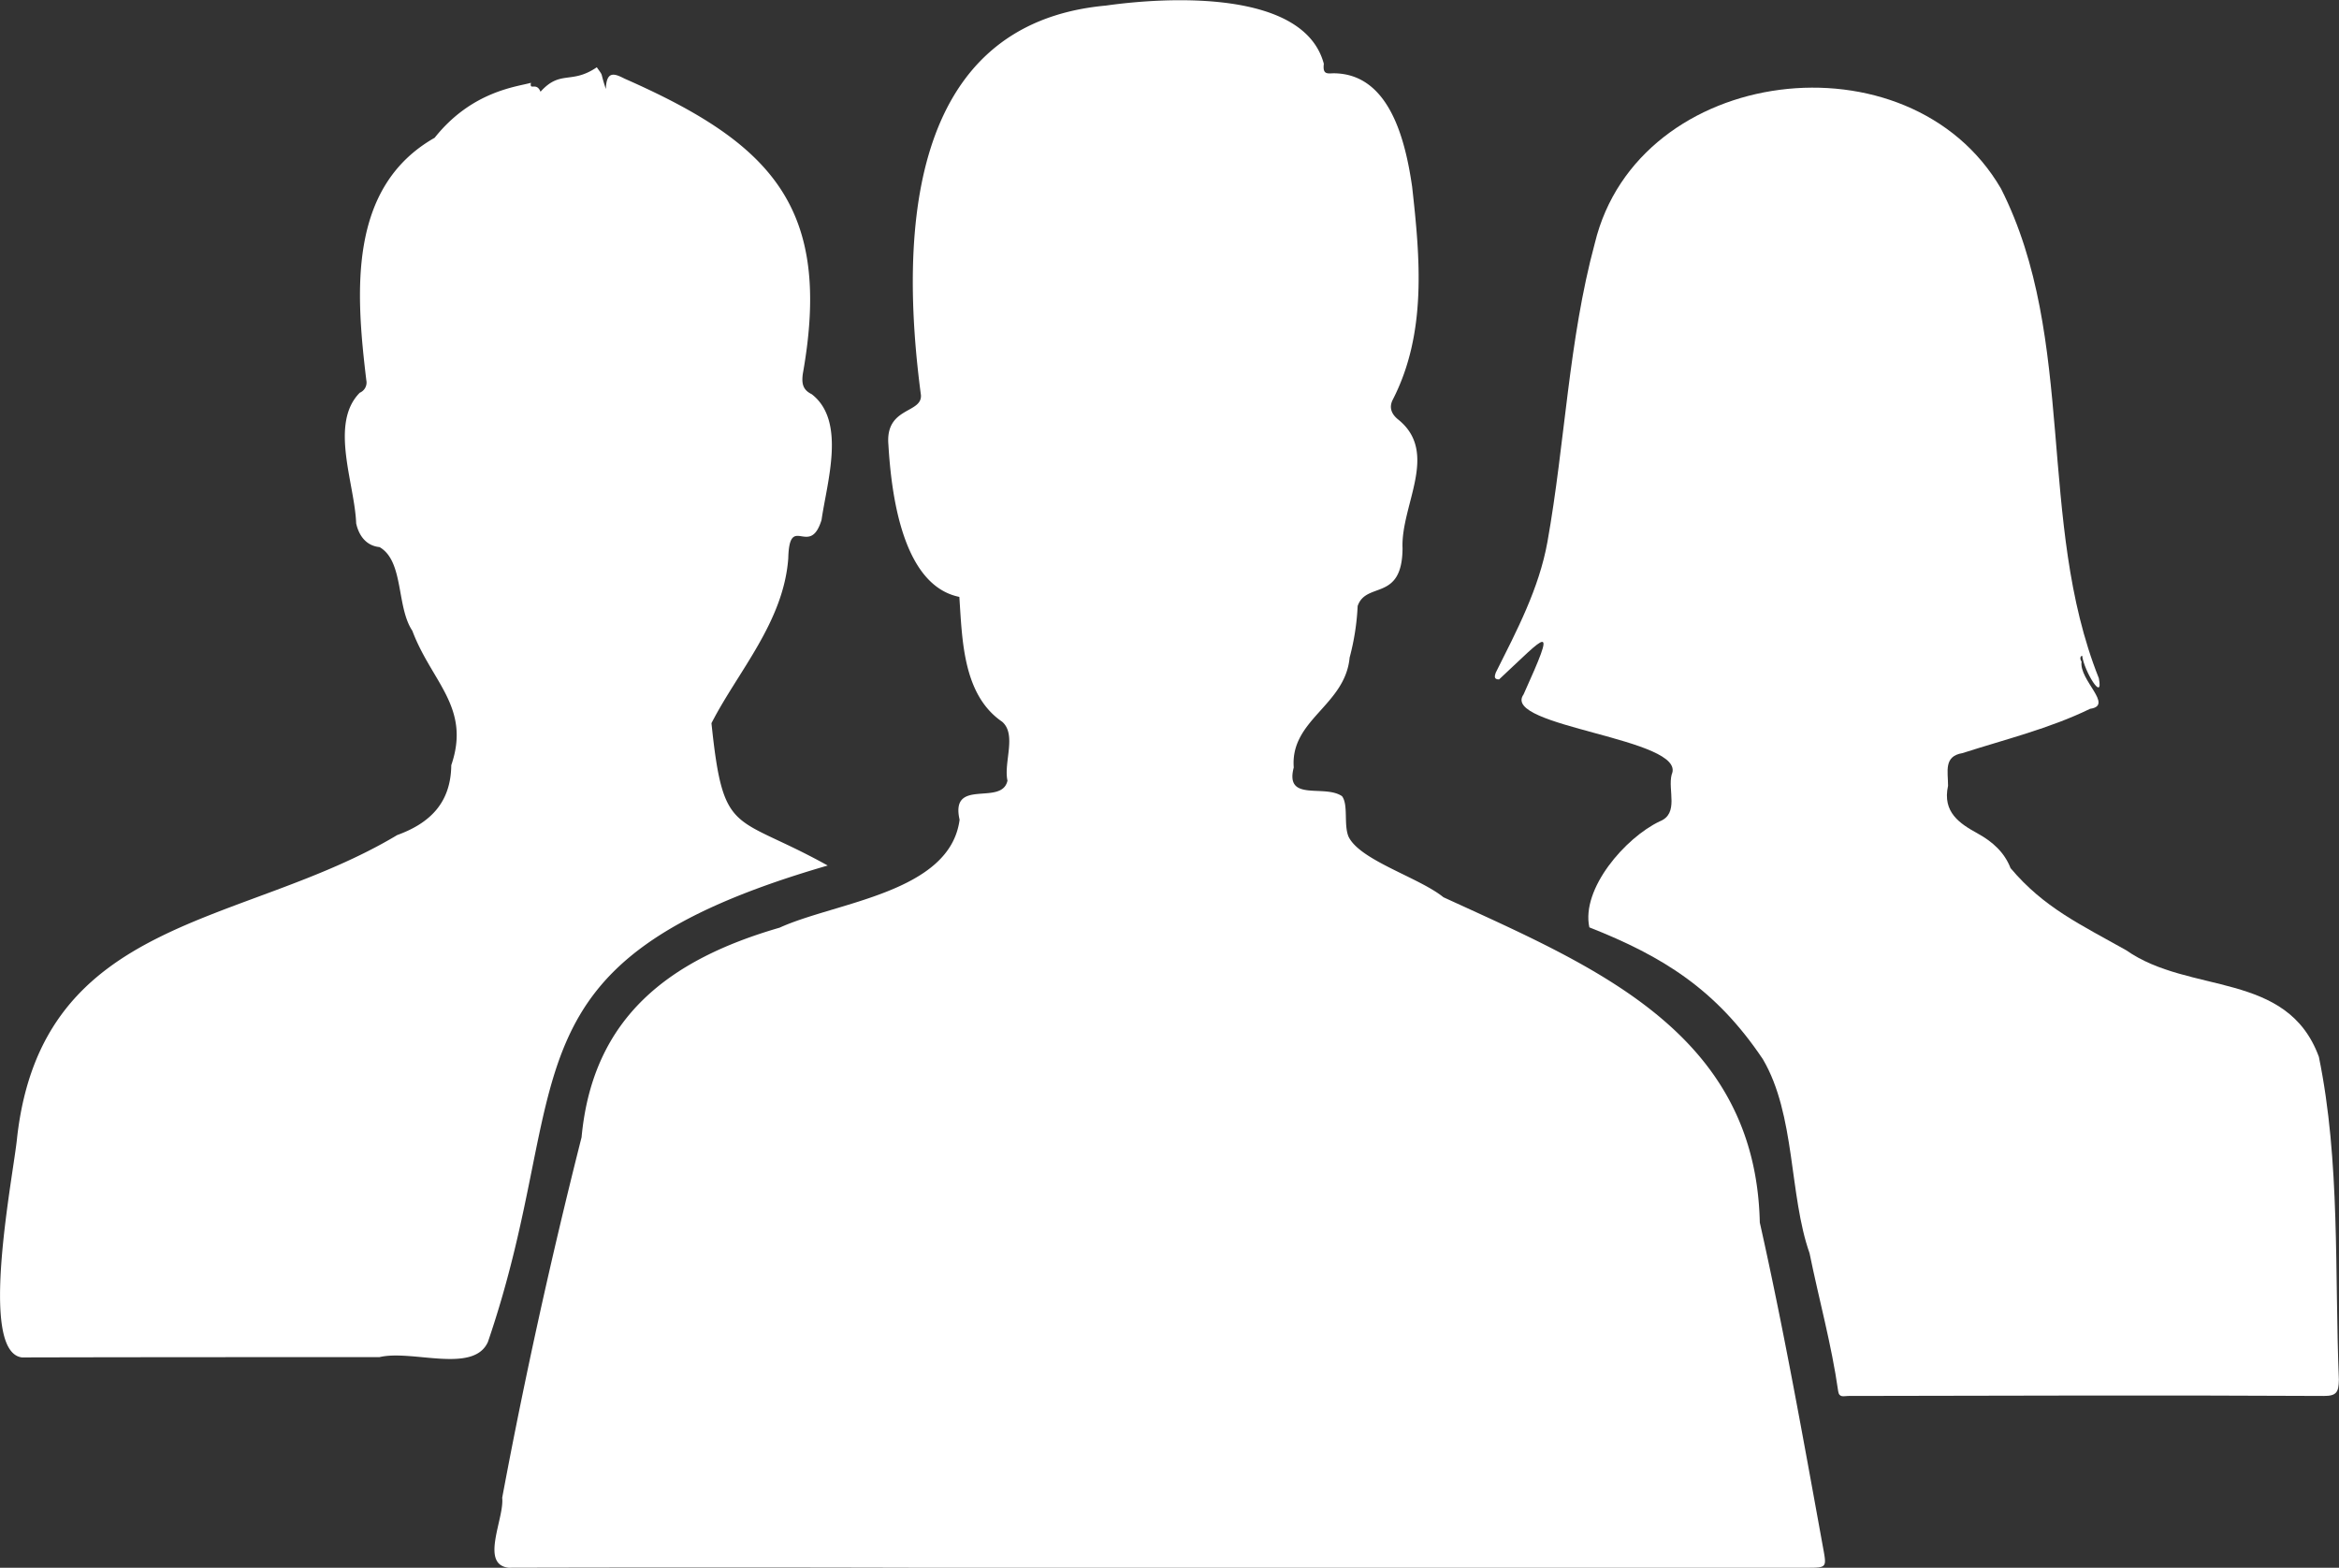 <svg id="Ebene_1" data-name="Ebene 1" xmlns="http://www.w3.org/2000/svg" viewBox="0 0 562.21 376.84"><rect x="0" y="0" width="562.21" height="376.84" fill="#333333" stroke="none"/><defs><style>.cls-1{fill:#fff;}</style></defs><path class="cls-1" d="M125.44,363.18C126,368.09,120,379.24,127,380q48.39-.12,96.77,0H439c4.86,0,4.81,0,3.93-4.81-4.75-26.12-9.42-52.38-15.21-78.17-1-45.89-40.06-61.65-76.05-78.19-5.83-4.74-20.06-8.85-22.8-14.56-1.21-2.88,0-7.66-1.57-9.73-4.27-2.93-13.79,1.47-11.6-6.9-.88-11.5,12.36-14.87,13.43-26.41a58.53,58.53,0,0,0,1.93-12.4c2.06-6,10.71-.95,10.79-13.88-.45-10.33,8.87-22.92-1-30.91-1.83-1.44-2.24-3.11-1.33-4.84,8.2-16,6.55-34,4.63-51.19-1.59-10.9-5.35-27.23-18.93-27.23-1.52.05-2.6.29-2.29-2.28-4.75-17.9-37.63-16.09-52.37-14-48.17,4.39-49.47,56.07-44.47,93.65.27,4.46-8.61,2.77-7.82,11.91.71,12.13,3.45,33.82,17.05,36.58.7,10.31.84,23.53,10.28,30,3.57,3.08.32,9.79,1.29,14.17-1.36,6.23-13.83-.84-11.51,9.39-2.3,17.57-29.75,19.78-43.27,25.95-26.46,7.67-44.9,21.47-47.59,50.37C137.28,305.12,130.86,334.19,125.44,363.18Z" transform="translate(-4.73 -3.16)"/><path class="cls-1" d="M388.07,61.61c10.39-42.94,75.6-51,97.63-13.1,18.32,36.23,8.48,80,23.51,117.67,1.17,6-3.52-1.68-4-5.37-.33-.43.36-.19-.1,0s-.42.9-.05,1.38c-.64,4.49,7.83,10.55,2.05,11.35-9.7,4.73-20.41,7.35-30.68,10.65-4.55.75-3.46,4.37-3.46,7.85-1.4,6.4,2.82,9.1,7.19,11.51,3.51,1.94,6.36,4.49,7.83,8.28,8,9.51,16.83,13.57,27.79,19.74,15.31,10.72,38.67,4.87,46.32,25.61,5.18,25.23,3.76,51.82,4.81,77.65-.05,3-.57,3.9-3.67,3.88-38.1-.2-76.21-.07-114.32,0-.95,0-2.13.5-2.36-1.14-1.59-11.21-4.63-22.1-6.88-33.17-4.94-14-3.35-33.27-11.22-46.63-11.27-16.82-24.05-24.72-41.71-31.7-2-9.29,8.63-21.53,16.9-25.47,4.74-1.85,1.9-7.51,2.89-11.27,3.93-8.69-41.25-11.43-35.6-19.25,8.15-18.07,5.73-14.41-5.89-3.6-1.28,0-1.09-.78-.8-1.62,5.05-10.1,10.41-20.2,12.43-31.46C380.92,109.67,381.75,85,388.07,61.61Z" transform="translate(-4.73 -3.16)"/><path class="cls-1" d="M194.2,137.37c-1.12,15.34-12.17,27.3-18.46,39.63,2.88,27.62,5.32,21.63,27.94,34.21-80.29,23.28-60.31,52.07-81.67,114.51-3.45,7.76-18.27,1.78-26.07,3.66-28.64,0-57.29,0-85.93.07-10.65-1.32-2-44-1.17-52.84,6.05-53.54,54.2-50.46,91.36-72.72,8-2.9,12.9-7.86,13-16.8,4.77-13.91-4.75-20-9.36-32.31-3.87-5.79-2-16.71-7.88-20.11-3.31-.33-5-2.88-5.62-5.7-.35-9.61-6.48-24,.87-31.41a2.66,2.66,0,0,0,1.57-3c-2.52-20.94-4.51-46.38,16.42-58.28,9-11.32,19.94-12.27,23.15-13.22-.37,2,1.32-.29,2.3,2.15,4.81-5.34,7.39-1.69,13.53-5.88,1.79,2.55.64.65,2.18,5.23.11-4.73,2.39-3.55,4.51-2.49,35.25,15.54,50,30.84,42.82,71-.28,2.21-.05,3.77,2.14,4.84,8.34,6.42,3.68,21.1,2.37,30.23C199.36,137.38,194.48,126.24,194.2,137.37Z" transform="translate(-4.73 -3.16)"/></svg>